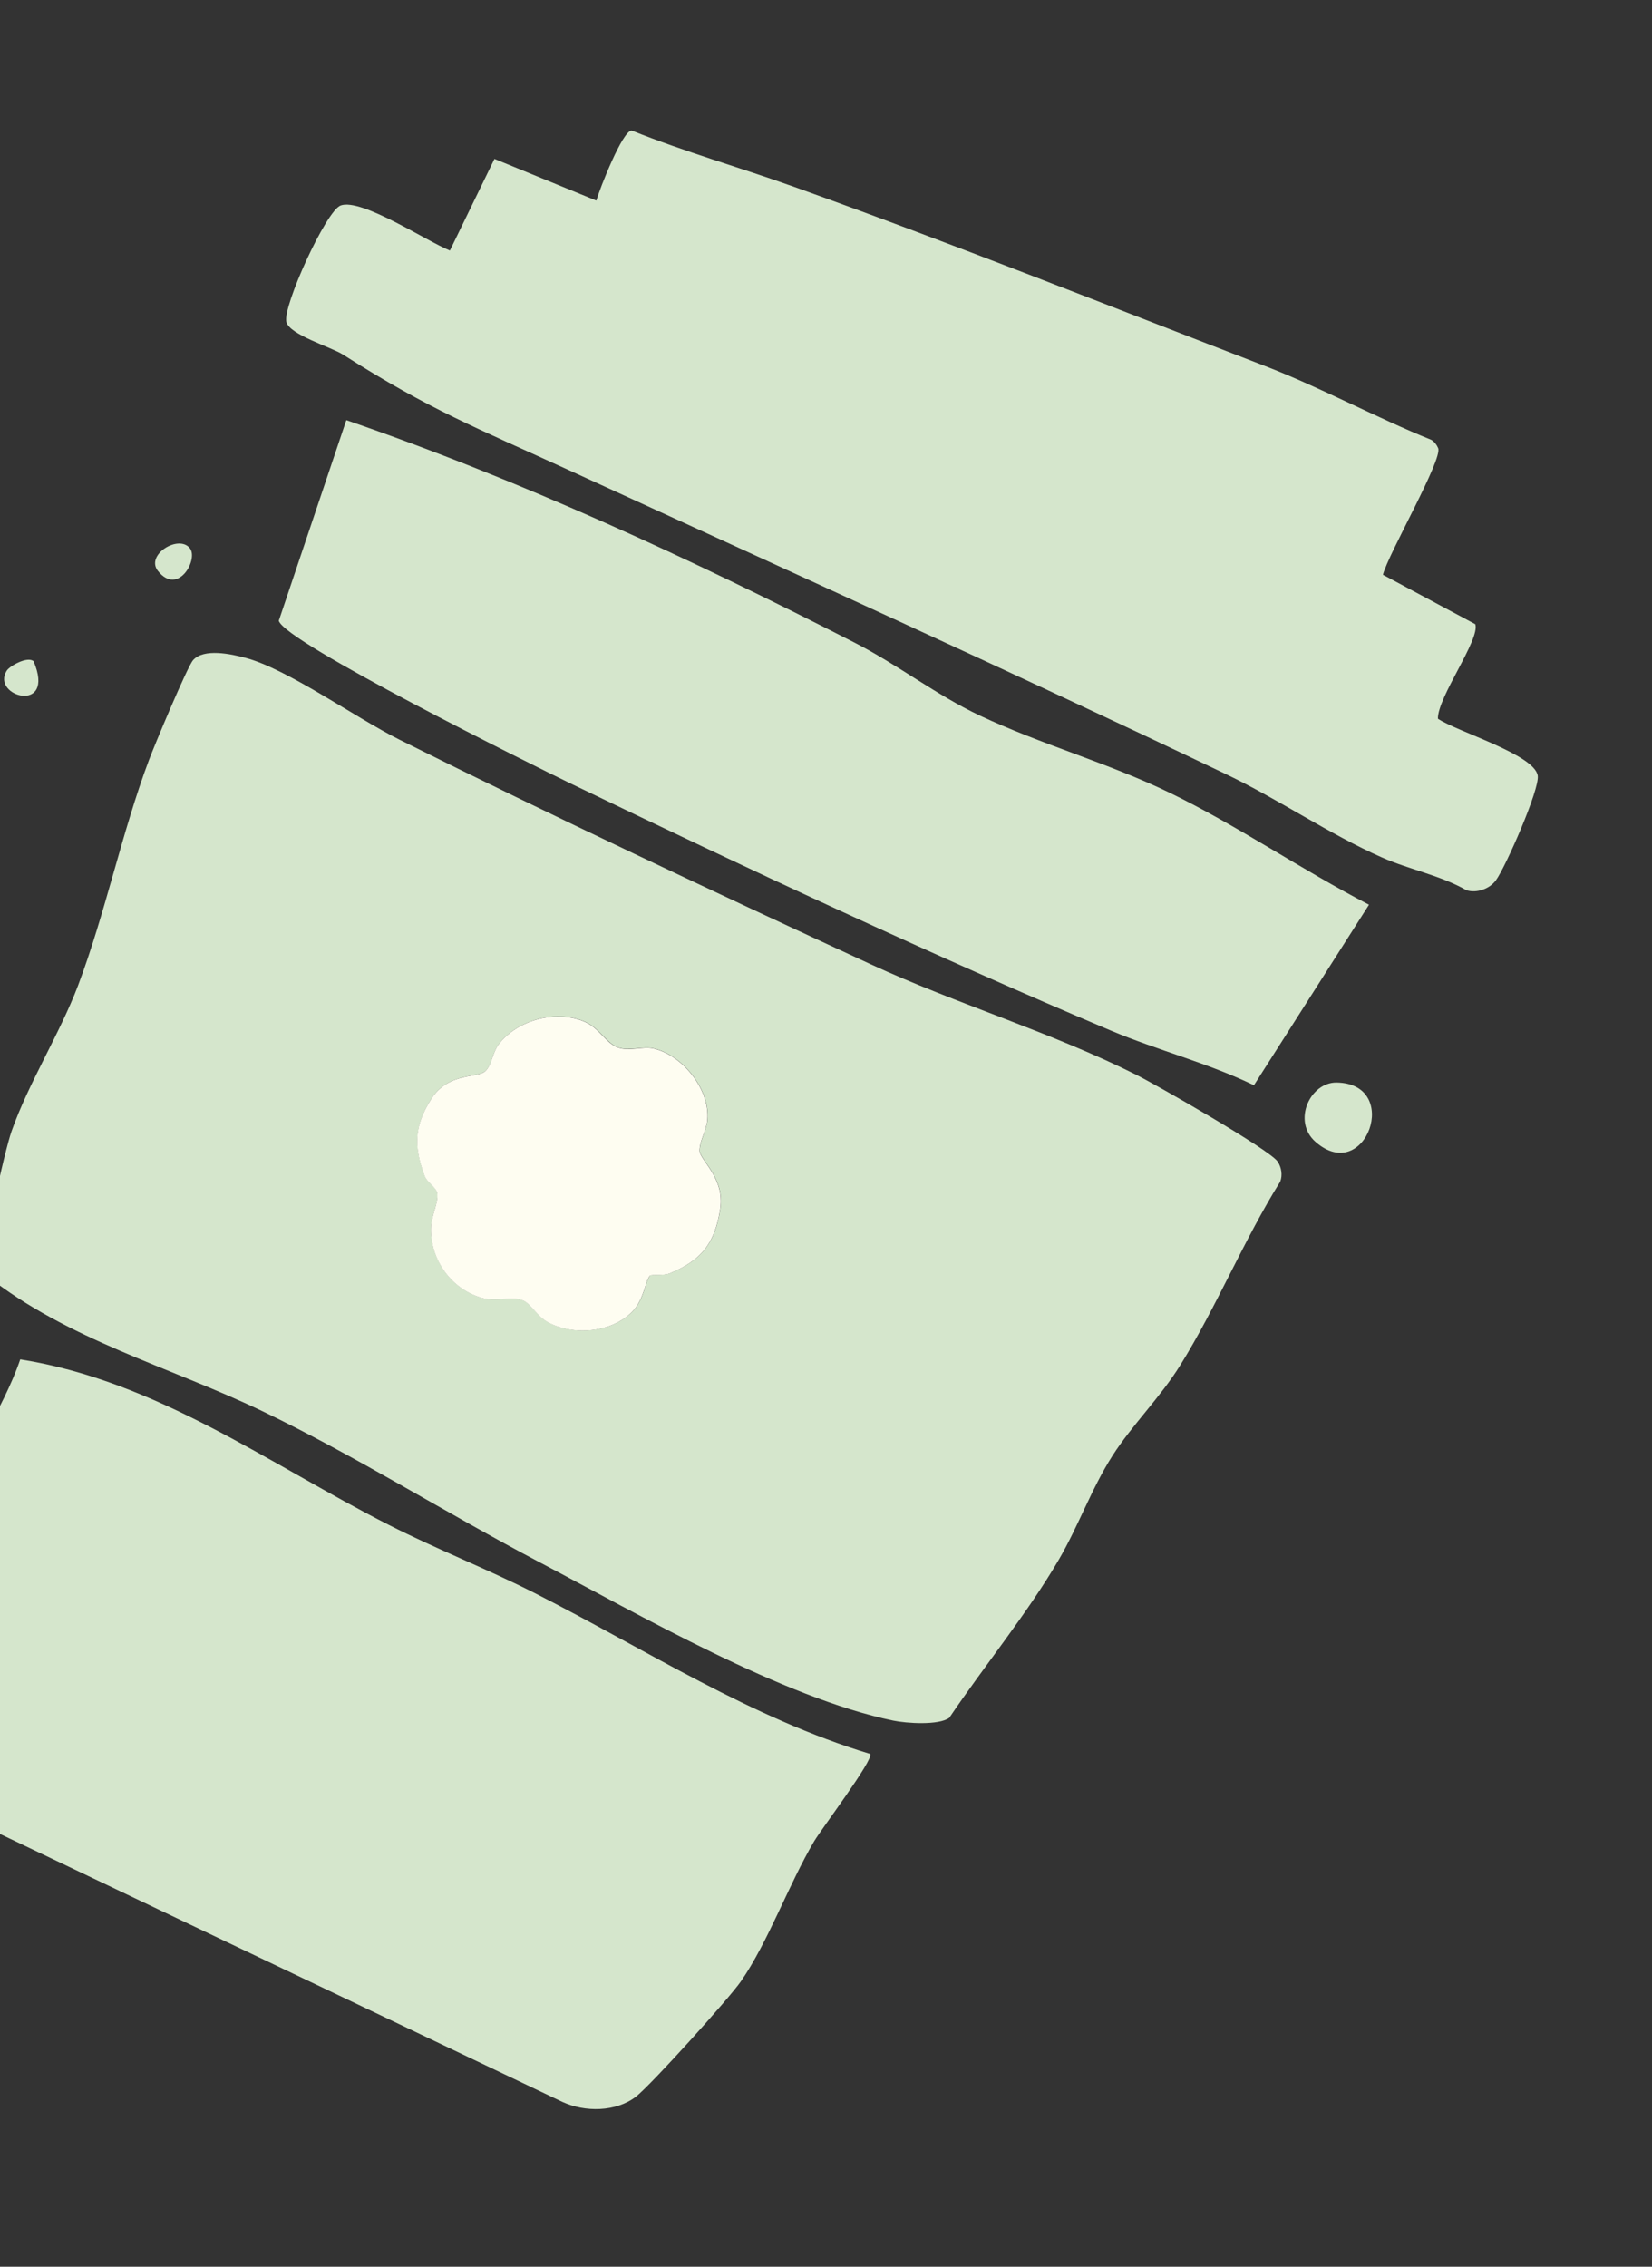 <svg width="140" height="192" viewBox="0 0 140 192" fill="none" xmlns="http://www.w3.org/2000/svg">
<rect x="0" y="0" width="140" height="192" fill="#333333" stroke="none"/>
<g clip-path="url(#clip0_174_4636)">
<path d="M20.801 55.721C24.394 56.678 30.094 60.78 33.861 62.657C46.97 69.195 60.537 75.563 73.822 81.692C81.086 85.045 89.154 87.456 96.295 91.04C98.051 91.924 107.639 97.398 108.287 98.407C108.596 98.886 108.704 99.541 108.494 100.088C105.406 105.035 103.087 110.714 100.025 115.635C98.298 118.411 95.944 120.694 94.269 123.319C92.494 126.101 91.391 129.262 89.732 132.107C87.079 136.647 83.402 141.126 80.446 145.507C79.542 146.16 76.813 145.972 75.706 145.743C66.4 143.829 54.173 136.773 45.615 132.271C37.838 128.182 30.072 123.287 22.199 119.515C14.386 115.771 5.725 113.486 -1.153 108.027C-1.748 106.85 0.377 97.532 0.981 95.82C2.417 91.736 5.068 87.555 6.608 83.495C8.93 77.359 10.312 70.545 12.621 64.384C13.083 63.146 15.867 56.491 16.356 55.926C17.257 54.89 19.579 55.395 20.805 55.722L20.801 55.721ZM55.098 108.042C55.227 107.929 56.262 108.062 56.776 107.851C59.424 106.754 60.594 105.353 61.046 102.381C61.445 99.752 59.293 98.247 59.293 97.45C59.293 96.653 59.884 95.738 59.96 94.824C60.168 92.259 57.849 89.368 55.4 88.806C54.467 88.593 53.346 89.054 52.386 88.725C51.425 88.397 50.813 87.111 49.63 86.571C47.213 85.475 43.837 86.355 42.246 88.484C41.745 89.154 41.661 90.245 41.135 90.726C40.451 91.342 37.981 90.807 36.535 93.111C35.089 95.414 35.095 97.164 35.993 99.594C36.197 100.137 36.947 100.567 37.047 100.992C37.218 101.732 36.595 102.911 36.543 103.858C36.389 106.642 38.284 109.3 41.013 109.972C42.115 110.242 43.468 109.773 44.348 110.154C44.997 110.431 45.55 111.514 46.442 111.992C48.621 113.168 51.858 112.877 53.603 111.084C54.617 110.041 54.716 108.376 55.109 108.033L55.098 108.042Z" fill="#D5E6CC"/>
<path d="M117.196 48.685L125.024 52.871C125.45 54.166 121.823 59.042 121.857 60.878C123.427 61.96 130.047 63.902 130.317 65.705C130.49 66.856 127.595 73.433 126.776 74.559C126.242 75.294 125.15 75.678 124.282 75.409C122.041 74.132 119.436 73.658 117.113 72.63C112.663 70.666 108.331 67.689 103.902 65.577C85.519 56.799 66.756 48.321 48.222 39.83C40.43 36.259 36.424 34.722 29.073 30.039C28.048 29.386 24.566 28.374 24.269 27.277C23.922 26.003 27.633 17.85 28.868 17.404C30.641 16.763 36.204 20.462 38.128 21.219L41.903 13.459L50.537 16.991C50.809 16.018 52.773 11.004 53.539 11.061C58.048 12.864 62.74 14.197 67.307 15.83C80.608 20.585 93.979 25.915 107.198 31C111.863 32.796 116.626 35.373 121.301 37.259C121.567 37.428 121.752 37.666 121.877 37.959C122.281 38.904 117.645 46.924 117.198 48.681L117.196 48.685Z" fill="#D5E6CC"/>
<path d="M73.755 148.569C74.026 149.087 69.628 154.894 68.99 155.973C66.836 159.617 65.098 164.498 62.793 167.824C61.798 169.267 55.18 176.593 53.899 177.59C52.212 178.905 49.555 178.92 47.658 178.039L-6.287 152.35C-8.061 151.161 -9.063 149.114 -9.082 146.987C-7.147 141.081 -6.409 133.743 -4.382 128.002C-2.898 123.796 0.246 119.466 1.716 115.144C13.312 116.975 22.824 124.027 32.944 129.163C37.013 131.23 41.327 132.911 45.403 134.985C54.745 139.738 63.639 145.512 73.755 148.569Z" fill="#D5E6CC"/>
<path d="M116.017 76.633L106.266 91.926C102.373 90.043 98.119 88.968 94.139 87.293C79.234 81.012 63.043 73.448 48.427 66.398C45.249 64.865 24.105 54.393 23.626 52.58L29.349 35.588C44.173 40.682 58.502 47.321 72.444 54.446C76.044 56.284 79.363 58.881 83.021 60.604C88.228 63.056 93.887 64.617 99.091 67.132C104.81 69.895 110.351 73.703 116.017 76.633Z" fill="#D5E6CC"/>
<path d="M113.272 91.697C118.827 91.778 115.724 100.431 111.49 96.727C109.485 94.972 111.022 91.665 113.272 91.697Z" fill="#D5E6CC"/>
<path d="M16.1 46.45C16.824 47.393 15.087 50.5 13.386 48.361C12.299 46.99 15.165 45.229 16.1 46.45Z" fill="#D5E6CC"/>
<path d="M2.848 56.011C4.763 60.535 -0.808 59.006 0.57 56.81C0.826 56.402 2.329 55.565 2.848 56.011Z" fill="#D5E6CC"/>
<path d="M55.098 108.042C54.705 108.385 54.607 110.046 53.591 111.093C51.847 112.887 48.61 113.177 46.431 112.001C45.536 111.518 44.986 110.441 44.337 110.163C43.453 109.782 42.103 110.256 41.002 109.981C38.27 109.304 36.379 106.647 36.532 103.868C36.584 102.92 37.21 101.742 37.035 101.002C36.935 100.576 36.185 100.147 35.982 99.603C35.084 97.173 35.064 95.44 36.524 93.12C37.983 90.799 40.444 91.352 41.123 90.735C41.654 90.256 41.738 89.164 42.235 88.494C43.827 86.361 47.202 85.484 49.619 86.58C50.803 87.117 51.377 88.39 52.374 88.734C53.373 89.079 54.455 88.602 55.388 88.815C57.837 89.377 60.158 92.264 59.948 94.833C59.873 95.747 59.278 96.661 59.282 97.459C59.286 98.257 61.434 99.761 61.035 102.39C60.584 105.359 59.409 106.762 56.764 107.86C56.255 108.073 55.22 107.939 55.087 108.051L55.098 108.042Z" fill="#FEFDF1"/>
</g>
<defs>
<clipPath id="clip0_174_4636">
<rect width="126.639" height="161.059" fill="white" transform="translate(18.431) rotate(17.5)"/>
</clipPath>
</defs>
</svg>
